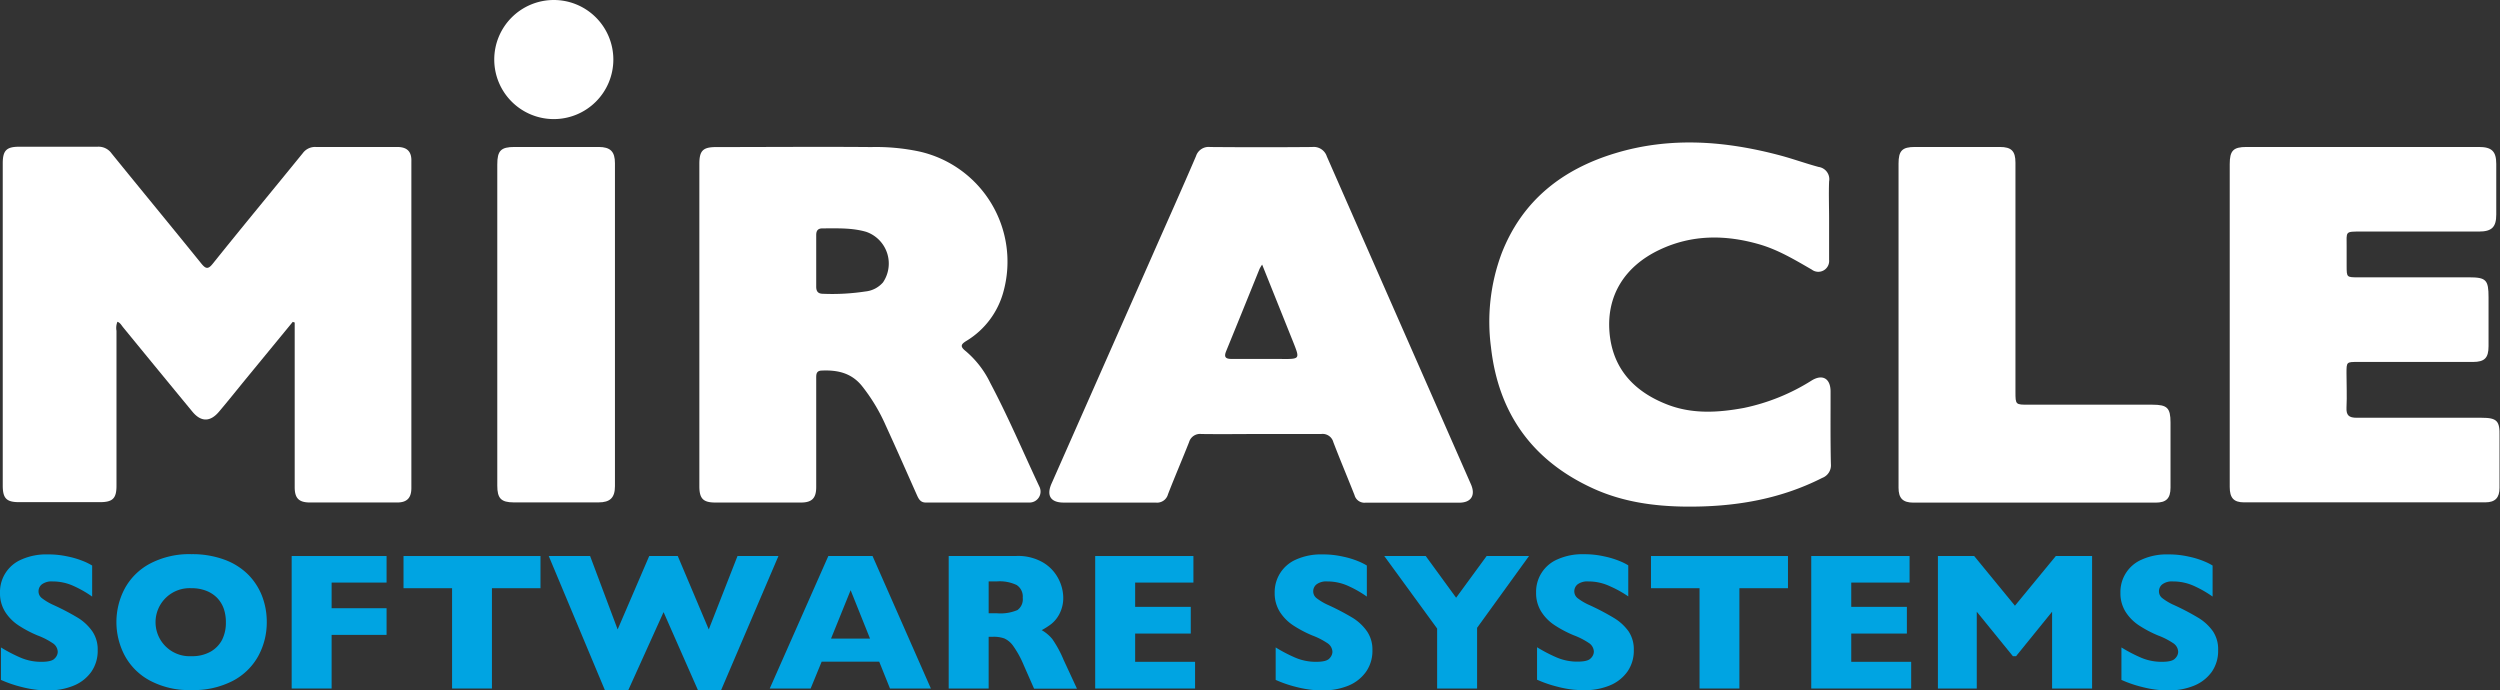 <svg xmlns="http://www.w3.org/2000/svg" viewBox="0 0 528.17 145.82"><rect x="0" y="0" width="528.17" height="145.82" fill="#333333" stroke="none"/><defs><style>.cls-1{fill:#00a4e2;}.cls-2{fill:#fff;}</style></defs><g id="Layer_2" data-name="Layer 2"><g id="Layer_1-2" data-name="Layer 1"><polygon class="cls-1" points="391.11 133.85 402.86 133.85 402.86 128.21 391.11 128.21 391.11 123.08 403.43 123.08 403.43 117.47 382.66 117.47 382.66 145.46 403.77 145.46 403.77 139.82 391.11 139.82 391.11 133.85"/><polygon class="cls-1" points="239.82 133.85 251.57 133.85 251.57 128.21 239.82 128.21 239.82 123.08 252.13 123.08 252.13 117.47 231.38 117.47 231.38 145.46 252.48 145.46 252.48 139.82 239.82 139.82 239.82 133.85"/><polygon class="cls-1" points="307.63 126.28 301.21 117.47 292.45 117.47 303.62 132.79 303.62 145.46 312.06 145.46 312.06 132.64 323.03 117.47 314.08 117.47 307.63 126.28"/><path class="cls-1" d="M285.84,130.57a51.29,51.29,0,0,0-5.17-2.72,12.09,12.09,0,0,1-2.52-1.48,1.8,1.8,0,0,1-.71-1.43,1.86,1.86,0,0,1,.71-1.49,3.44,3.44,0,0,1,2.28-.61,10.63,10.63,0,0,1,4.51,1,23.11,23.11,0,0,1,3.83,2.2v-6.56a12.06,12.06,0,0,0-1.77-.89,18.23,18.23,0,0,0-3.29-1,19,19,0,0,0-4.33-.46,12.88,12.88,0,0,0-5.58,1.09,7.48,7.48,0,0,0-4.5,7,7.36,7.36,0,0,0,1.1,4.06,9.68,9.68,0,0,0,2.84,2.86,24.94,24.94,0,0,0,4,2.11,15.29,15.29,0,0,1,3.17,1.61,2.27,2.27,0,0,1,1.09,1.9,2.08,2.08,0,0,1-.63,1.34c-.43.49-1.36.72-2.8.72a11,11,0,0,1-4.4-.87,31.38,31.38,0,0,1-4.16-2.17v6.86a25.41,25.41,0,0,0,4.34,1.49,23.36,23.36,0,0,0,3.36.62c.84.07,1.55.11,2.13.11a14.08,14.08,0,0,0,5.52-1,8.51,8.51,0,0,0,3.74-2.94,7.66,7.66,0,0,0,1.35-4.54,6.81,6.81,0,0,0-1.11-3.95A10.33,10.33,0,0,0,285.84,130.57Z"/><path class="cls-1" d="M341,130.57a51.29,51.29,0,0,0-5.17-2.72,12,12,0,0,1-2.53-1.48,1.82,1.82,0,0,1-.7-1.43,1.88,1.88,0,0,1,.7-1.49,3.47,3.47,0,0,1,2.29-.61,10.6,10.6,0,0,1,4.51,1A23.52,23.52,0,0,1,344,126v-6.56a11.31,11.31,0,0,0-1.78-.89,18,18,0,0,0-3.29-1,18.89,18.89,0,0,0-4.32-.46,12.85,12.85,0,0,0-5.58,1.09,7.43,7.43,0,0,0-4.5,7,7.36,7.36,0,0,0,1.1,4.06,9.44,9.44,0,0,0,2.84,2.86,24.13,24.13,0,0,0,4,2.11,15.55,15.55,0,0,1,3.17,1.61,2.27,2.27,0,0,1,1.09,1.9,2,2,0,0,1-.64,1.34c-.42.49-1.36.72-2.8.72a11,11,0,0,1-4.39-.87,31.47,31.47,0,0,1-4.17-2.17v6.86a25.8,25.8,0,0,0,4.35,1.49,23,23,0,0,0,3.35.62c.84.07,1.56.11,2.14.11a14,14,0,0,0,5.51-1,8.53,8.53,0,0,0,3.75-2.94,7.73,7.73,0,0,0,1.34-4.54,6.81,6.81,0,0,0-1.1-3.95A10.33,10.33,0,0,0,341,130.57Z"/><path class="cls-1" d="M467.52,133.37a10.33,10.33,0,0,0-3-2.8,52.41,52.41,0,0,0-5.17-2.72,11.82,11.82,0,0,1-2.52-1.48,1.8,1.8,0,0,1-.71-1.43,1.86,1.86,0,0,1,.71-1.49,3.42,3.42,0,0,1,2.28-.61,10.67,10.67,0,0,1,4.52,1,23.42,23.42,0,0,1,3.82,2.2v-6.56a11.79,11.79,0,0,0-1.78-.89,18.1,18.1,0,0,0-3.28-1,19,19,0,0,0-4.33-.46,12.78,12.78,0,0,0-5.57,1.09,7.42,7.42,0,0,0-4.51,7,7.36,7.36,0,0,0,1.1,4.06,9.56,9.56,0,0,0,2.84,2.86,24.53,24.53,0,0,0,4,2.11,15.29,15.29,0,0,1,3.17,1.61,2.27,2.27,0,0,1,1.09,1.9,2,2,0,0,1-.64,1.34c-.42.49-1.35.72-2.79.72a11,11,0,0,1-4.4-.87,30.77,30.77,0,0,1-4.16-2.17v6.86a25.21,25.21,0,0,0,4.35,1.49,23,23,0,0,0,3.35.62c.84.07,1.55.11,2.13.11a14,14,0,0,0,5.51-1,8.56,8.56,0,0,0,3.76-2.94,7.72,7.72,0,0,0,1.33-4.54A6.81,6.81,0,0,0,467.52,133.37Z"/><path class="cls-1" d="M16.54,130.57a51.29,51.29,0,0,0-5.17-2.72,12.09,12.09,0,0,1-2.52-1.48,1.8,1.8,0,0,1-.71-1.43,1.86,1.86,0,0,1,.71-1.49,3.44,3.44,0,0,1,2.28-.61,10.63,10.63,0,0,1,4.51,1,23.52,23.52,0,0,1,3.83,2.2v-6.56a12.32,12.32,0,0,0-1.78-.89,18.35,18.35,0,0,0-3.28-1,19,19,0,0,0-4.33-.46,12.82,12.82,0,0,0-5.58,1.09,7.43,7.43,0,0,0-4.5,7,7.36,7.36,0,0,0,1.1,4.06,9.56,9.56,0,0,0,2.84,2.86,24.13,24.13,0,0,0,4,2.11,15.17,15.17,0,0,1,3.16,1.61,2.26,2.26,0,0,1,1.1,1.9,2,2,0,0,1-.64,1.34c-.42.49-1.35.72-2.8.72a10.92,10.92,0,0,1-4.39-.87,31.47,31.47,0,0,1-4.17-2.17v6.86a25.8,25.8,0,0,0,4.35,1.49,23.36,23.36,0,0,0,3.36.62c.84.07,1.55.11,2.13.11a14,14,0,0,0,5.51-1,8.53,8.53,0,0,0,3.75-2.94,7.73,7.73,0,0,0,1.34-4.54,6.81,6.81,0,0,0-1.1-3.95A10.33,10.33,0,0,0,16.54,130.57Z"/><polygon class="cls-1" points="348.8 124.27 359.06 124.27 359.06 145.46 367.48 145.46 367.48 124.27 377.74 124.27 377.74 117.47 348.8 117.47 348.8 124.27"/><polygon class="cls-1" points="425.69 127.97 417.08 117.47 409.42 117.47 409.42 145.46 417.63 145.46 417.63 129.24 425.26 138.63 425.93 138.63 433.54 129.24 433.54 145.46 441.99 145.46 441.99 117.47 434.33 117.47 425.69 127.97"/><polygon class="cls-1" points="85.25 124.27 95.51 124.27 95.51 145.46 103.93 145.46 103.93 124.27 114.19 124.27 114.19 117.47 85.25 117.47 85.25 124.27"/><polygon class="cls-1" points="61.62 145.46 70.06 145.46 70.06 134.13 81.67 134.13 81.67 128.5 70.06 128.5 70.06 123.08 81.67 123.08 81.67 117.47 61.62 117.47 61.62 145.46"/><path class="cls-1" d="M52.39,121.35a13.84,13.84,0,0,0-5-3.12,19.61,19.61,0,0,0-6.92-1.15,17.79,17.79,0,0,0-8.79,2,13,13,0,0,0-5.34,5.29,15.13,15.13,0,0,0,0,14.11,13,13,0,0,0,5.34,5.31,17.62,17.62,0,0,0,8.78,2,18,18,0,0,0,8.71-1.94,13,13,0,0,0,5.38-5.22,14.85,14.85,0,0,0,1.81-7.22,15.2,15.2,0,0,0-1-5.5A13.3,13.3,0,0,0,52.39,121.35Zm-5.47,13.82a6.15,6.15,0,0,1-2.49,2.54,7.89,7.89,0,0,1-4,.92,7.19,7.19,0,1,1,0-14.36,8.41,8.41,0,0,1,3.13.54,6.53,6.53,0,0,1,2.3,1.49,6.37,6.37,0,0,1,1.4,2.26,8.57,8.57,0,0,1,.46,2.88A8,8,0,0,1,46.92,135.17Z"/><polygon class="cls-1" points="155.81 117.47 149.74 132.98 143.19 117.47 137.16 117.47 130.49 132.98 124.67 117.47 115.93 117.47 127.8 145.82 132.73 145.82 140.19 129.32 147.46 145.82 152.34 145.82 164.46 117.47 155.81 117.47"/><path class="cls-1" d="M175,117.47l-12.38,28h8.64l2.33-5.68h12.16l2.28,5.68h8.64l-12.33-28Zm.57,17.45,4.14-10.23,4.1,10.23Z"/><path class="cls-1" d="M222.31,135a8,8,0,0,0-2.23-1.87,15.84,15.84,0,0,0,2-1.28,6.55,6.55,0,0,0,1.73-2.12,7.33,7.33,0,0,0,.82-3.59,8.81,8.81,0,0,0-1-3.83,8.54,8.54,0,0,0-3.21-3.44,10.43,10.43,0,0,0-5.69-1.41H200.43v28h8.44V134.53h.95a6.66,6.66,0,0,1,2.38.36,4.76,4.76,0,0,1,1.88,1.61,20.41,20.41,0,0,1,2.19,4l2.2,5h9.06l-2.82-6.08A23.25,23.25,0,0,0,222.31,135Zm-7.39-6.1a9.14,9.14,0,0,1-4.23.67h-1.82v-6.74h1.78a8.28,8.28,0,0,1,4.14.77,2.89,2.89,0,0,1,1.28,2.7A2.79,2.79,0,0,1,214.92,128.91Z"/><path class="cls-2" d="M83.92,31.05c-5.74,0-11.48,0-17.23,0A3.19,3.19,0,0,0,64,32.32C57.68,40.1,51.26,47.84,45,55.65c-1,1.28-1.51,1.22-2.49,0-6.28-7.77-12.64-15.47-18.94-23.24A3.37,3.37,0,0,0,20.59,31c-5.51,0-11,0-16.55,0-2.68,0-3.46.8-3.46,3.51q0,34,0,68.06c0,2.72.78,3.52,3.46,3.52q8.54,0,17.06,0c2.72,0,3.51-.79,3.51-3.46q0-16.38,0-32.74a3.45,3.45,0,0,1,.2-1.91c.6.21.85.75,1.2,1.17Q33.34,78.11,40.67,87c1.81,2.18,3.75,2.16,5.58,0s3.72-4.52,5.57-6.79L61.85,68l.41.14V70q0,16.45,0,32.92c0,2.34.87,3.23,3.21,3.24q9.22,0,18.44,0c2.11,0,3-1,3-3.07q0-34.47,0-68.93C87,32,86,31.06,83.92,31.05Z"/><path class="cls-2" d="M209.22,80.92A20.4,20.4,0,0,0,204,74.16c-1.27-1-.93-1.47.22-2.17A17.43,17.43,0,0,0,212,61.6,23.85,23.85,0,0,0,194.18,32a44,44,0,0,0-10.09-.93c-10.92-.09-21.84,0-32.75,0-2.84,0-3.59.75-3.59,3.57v68.07c0,2.62.79,3.45,3.35,3.46,6,0,12.06,0,18.1,0,2.34,0,3.23-.92,3.24-3.23,0-3.73,0-7.46,0-11.19q0-5.86,0-11.73c0-.81-.07-1.68,1.12-1.73,3.29-.15,6.25.45,8.5,3.2a37.86,37.86,0,0,1,5.06,8.38c2.25,4.9,4.42,9.84,6.62,14.78.37.82.77,1.52,1.84,1.52,7.3,0,14.59,0,21.89,0a2.32,2.32,0,0,0,2.1-3.4C216.13,95.44,213,88.05,209.22,80.92ZM186.55,59.66a5.67,5.67,0,0,1-3.73,1.92,46.5,46.5,0,0,1-8.9.49c-1.13,0-1.5-.53-1.48-1.6,0-1.82,0-3.66,0-5.49s0-3.56,0-5.33c0-.91.36-1.4,1.31-1.4,3.09,0,6.19-.15,9.22.72A7.09,7.09,0,0,1,186.55,59.66Z"/><path class="cls-2" d="M301.32,80.83q-10.51-23.89-21-47.77a2.91,2.91,0,0,0-3.11-2q-10.76.09-21.53,0a2.8,2.8,0,0,0-3,1.92c-3,7-6.15,14-9.23,21q-10.65,24.1-21.3,48.2c-1.11,2.54-.18,4,2.58,4,6.49,0,13,0,19.46,0a2.38,2.38,0,0,0,2.57-1.76c1.43-3.69,3-7.33,4.45-11a2.41,2.41,0,0,1,2.59-1.73c4.19.06,8.38,0,12.57,0s8.5,0,12.75,0a2.34,2.34,0,0,1,2.57,1.72c1.44,3.76,3,7.45,4.48,11.2a2.16,2.16,0,0,0,2.31,1.59c6.61,0,13.21,0,19.81,0,2.52,0,3.49-1.56,2.48-3.87Zm-30.49-5c-3.55,0-7.11,0-10.67,0-1.33,0-1.59-.48-1.1-1.67q3.54-8.67,7.05-17.37a8.47,8.47,0,0,1,.54-.89l6.6,16.46C274.63,75.85,274.63,75.85,270.83,75.85Z"/><path class="cls-2" d="M524.26,88.26c-8.79,0-17.58,0-26.36,0-1.66,0-2.24-.52-2.16-2.18.12-2.41,0-4.82,0-7.23s0-2.38,2.41-2.38q12.15,0,24.3,0c2.48,0,3.3-.86,3.3-3.33,0-3.44,0-6.89,0-10.34,0-3.68-.52-4.21-4.14-4.21H498.21c-2.43,0-2.43,0-2.44-2.34V52.13c0-3.3-.41-3.21,3.13-3.21h24.81c2.72,0,3.67-.93,3.67-3.59q0-5.34,0-10.69c0-2.66-.94-3.59-3.67-3.59h-49.1c-2.79,0-3.54.78-3.54,3.62V68.6q0,17.15,0,34.29c0,2.3.85,3.24,3,3.24q25.5,0,51,0c2.11,0,3-1,3-3.07,0-3.62,0-7.23,0-10.85C528.16,88.9,527.53,88.26,524.26,88.26Z"/><path class="cls-2" d="M386.74,82.71c0-2.74-1.69-3.74-4-2.32a43.28,43.28,0,0,1-14.29,5.79c-5.41,1-10.87,1.34-16.14-.69-7.05-2.71-11.66-7.61-12.28-15.35s3.25-13.89,10.56-17.36c6.88-3.27,14-3.22,21.17-1.14,3.94,1.15,7.46,3.27,11,5.31a2.29,2.29,0,0,0,3.67-2.06c0-2.87,0-5.75,0-8.62,0-2.64-.1-5.29,0-7.92a2.62,2.62,0,0,0-2.22-3.08c-2.67-.72-5.26-1.66-7.92-2.38-11.62-3.12-23.31-4.06-35-.53-11.21,3.38-19.7,10-24.05,21.19A41.25,41.25,0,0,0,315,73.37c1.57,14,8.78,24,21.63,29.85,6.17,2.8,12.73,3.74,19.47,3.81,10.08.1,19.78-1.45,28.87-6.06a2.84,2.84,0,0,0,1.84-2.92C386.69,92.94,386.75,87.83,386.74,82.71Z"/><path class="cls-2" d="M454.77,85.5h-26.2c-2.76,0-2.76,0-2.77-2.69q0-24.23,0-48.44c0-2.45-.84-3.32-3.31-3.32q-9,0-17.92,0c-2.7,0-3.47.79-3.47,3.51q0,17,0,34,0,17.24,0,34.47c0,2.23.89,3.15,3.13,3.16q25.59,0,51.18,0c2.27,0,3.14-.91,3.15-3.14,0-4.6,0-9.19,0-13.79C458.56,86.19,457.87,85.5,454.77,85.5Z"/><path class="cls-2" d="M126.46,31.05q-8.86,0-17.74,0c-2.9,0-3.66.78-3.66,3.69V68.5q0,17.06,0,34.1c0,2.69.8,3.53,3.47,3.54q9,0,17.91,0c2.47,0,3.48-1,3.48-3.44q0-34.1,0-68.2C129.93,32,128.93,31.05,126.46,31.05Z"/><path class="cls-2" d="M117,25.16a12.58,12.58,0,1,0-12.58-12.58A12.58,12.58,0,0,0,117,25.16Z"/></g></g></svg>